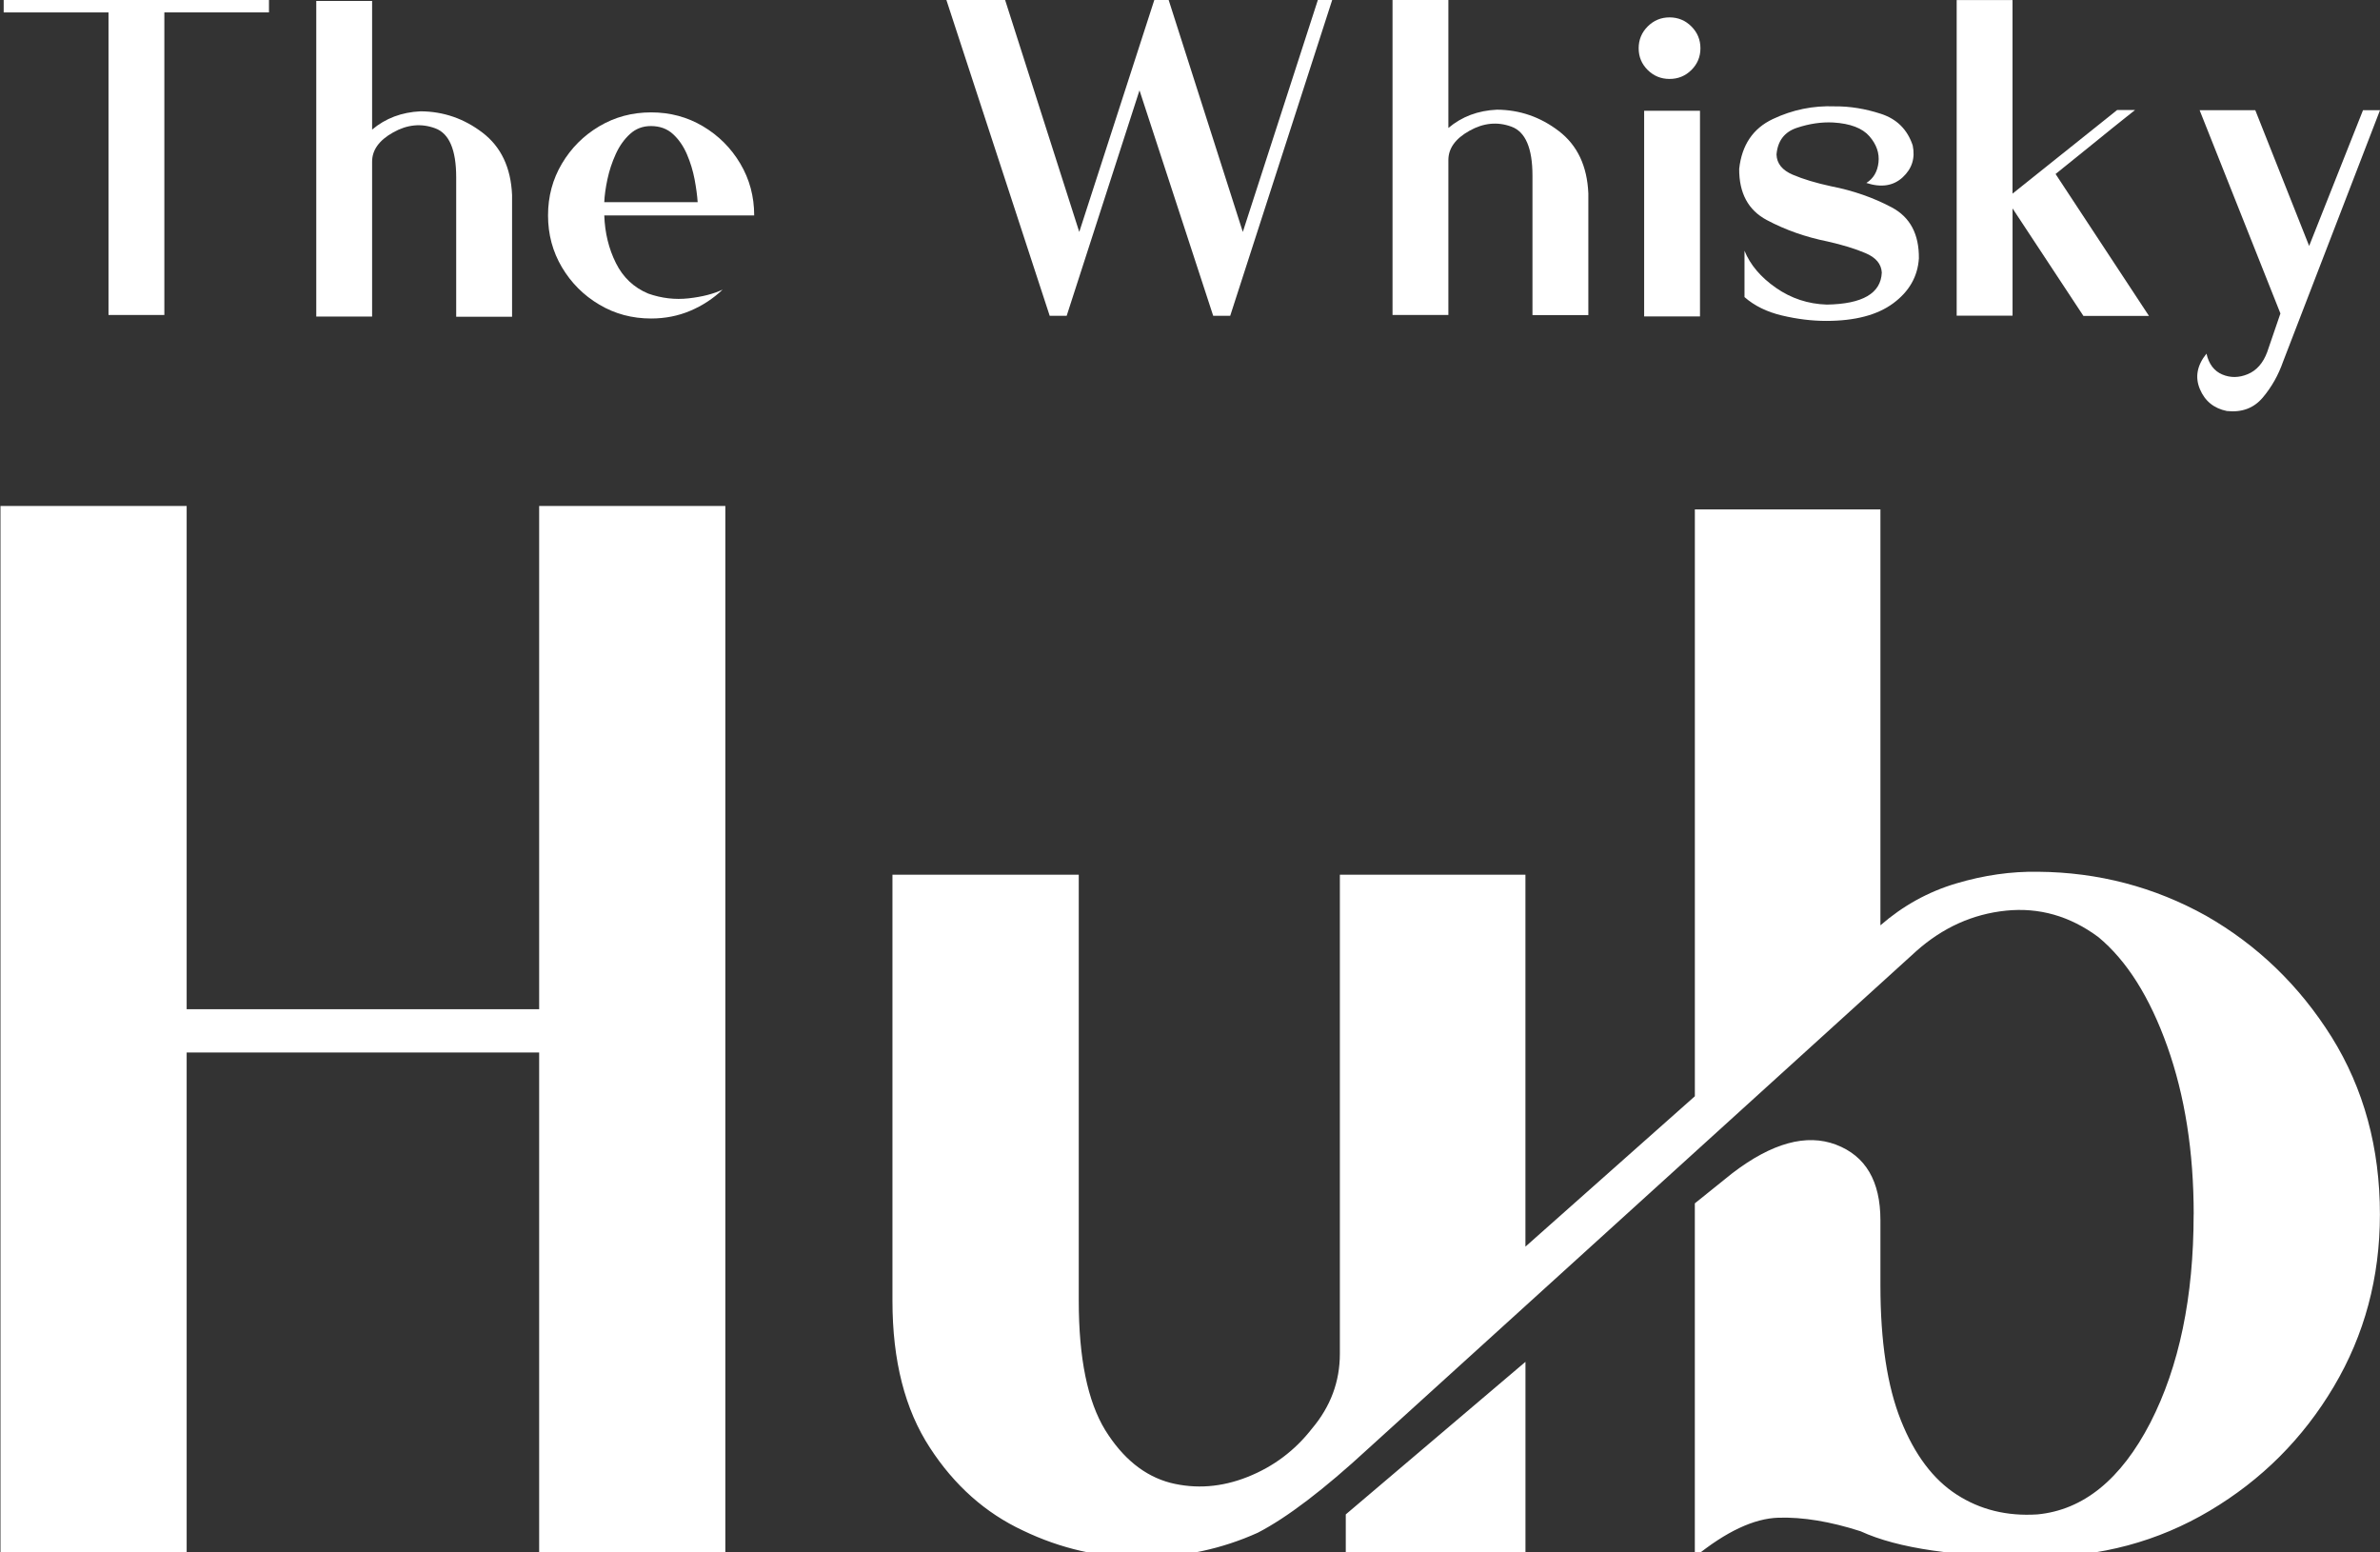 <?xml version="1.0" encoding="UTF-8"?>
<svg xmlns="http://www.w3.org/2000/svg" width="736" height="480" viewBox="0 0 736 480" fill="none">
  <rect x="0" y="0" width="736" height="480" fill="#333333" stroke="none"/>
  <g clip-path="url(#clip0_129_322)">
    <path d="M33.555 97.389V3.843H1.138V-0.257H83.177V3.834H50.824V97.389H33.555Z" fill="white"></path>
    <path d="M158.345 97.939H141.076V54.817C141.076 46.314 138.911 41.26 134.589 39.673C130.267 38.077 125.927 38.499 121.587 40.939C117.238 43.37 115.072 46.387 115.072 49.983V97.884H97.804V0.294H115.072V40.077C119.211 36.572 124.221 34.683 130.093 34.417C137.149 34.463 143.526 36.664 149.243 41.04C154.95 45.406 157.987 51.818 158.354 60.284V97.948L158.345 97.939Z" fill="white"></path>
    <path d="M186.872 66.623C187.056 71.989 188.249 76.897 190.46 81.327C192.662 85.757 196.002 88.913 200.461 90.775C204.6 92.234 208.775 92.72 212.986 92.243C217.198 91.766 220.685 90.867 223.465 89.546C220.556 92.325 217.216 94.508 213.463 96.095C209.71 97.682 205.673 98.48 201.351 98.48C195.479 98.48 190.13 97.049 185.312 94.178C180.486 91.316 176.641 87.473 173.778 82.648C170.916 77.823 169.475 72.484 169.475 66.614C169.475 60.743 170.907 55.404 173.778 50.579C176.641 45.754 180.486 41.911 185.312 39.049C190.139 36.187 195.479 34.747 201.351 34.747C207.224 34.747 212.564 36.178 217.391 39.049C222.217 41.911 226.062 45.764 228.924 50.579C231.787 55.404 233.228 60.743 233.228 66.614H186.881L186.872 66.623ZM215.748 62.532C215.61 60.44 215.289 58.074 214.794 55.432C214.289 52.79 213.509 50.222 212.436 47.717C211.362 45.213 209.931 43.131 208.132 41.471C206.334 39.81 204.049 38.976 201.269 38.976C198.764 38.976 196.617 39.792 194.818 41.434C193.02 43.076 191.552 45.14 190.414 47.644C189.276 50.148 188.423 52.726 187.854 55.386C187.285 58.046 186.955 60.422 186.863 62.513H215.739L215.748 62.532Z" fill="white"></path>
    <path d="M352.392 27.904L329.866 97.636H324.608L292.667 0H310.826L333.756 71.714L356.962 0H361.403L384.333 71.714L407.538 0H411.97L380.433 97.646H375.175L352.374 27.913L352.392 27.904Z" fill="white"></path>
    <path d="M491.174 97.435H473.906V54.313C473.906 45.809 471.74 40.755 467.419 39.168C463.097 37.572 458.757 37.994 454.417 40.434C450.067 42.865 447.902 45.883 447.902 49.479V97.38H430.633V-0.211H447.902V39.572C452.04 36.068 457.05 34.178 462.923 33.912C469.979 33.958 476.356 36.16 482.072 40.535C487.779 44.901 490.817 51.313 491.184 59.78V97.444L491.174 97.435Z" fill="white"></path>
    <path d="M523.051 8.173C524.913 10.035 525.849 12.292 525.849 14.924C525.849 17.557 524.913 19.804 523.051 21.648C521.188 23.492 518.931 24.409 516.297 24.409C513.664 24.409 511.407 23.492 509.544 21.648C507.682 19.804 506.746 17.566 506.746 14.924C506.746 12.283 507.682 10.035 509.544 8.173C511.407 6.311 513.664 5.375 516.297 5.375C518.931 5.375 521.188 6.311 523.051 8.173ZM525.712 97.838V34.242H508.443V97.838H525.712Z" fill="white"></path>
    <path d="M548.229 36.811C554.321 33.921 560.717 32.619 567.406 32.885C572.049 32.839 576.811 33.61 581.702 35.206C586.592 36.802 589.859 40.049 591.492 44.966C592.309 48.883 591.272 52.166 588.391 54.827C585.5 57.487 581.757 58.065 577.16 56.569C579.343 55.203 580.591 53.093 580.912 50.222C581.234 47.36 580.298 44.663 578.114 42.14C575.93 39.618 572.195 38.196 566.919 37.875C563.277 37.691 559.533 38.242 555.688 39.517C551.844 40.792 549.733 43.544 549.376 47.773C549.467 50.552 551.137 52.625 554.395 54.019C557.643 55.404 561.616 56.597 566.305 57.606C573.086 58.927 579.316 61.101 585.005 64.119C590.694 67.146 593.492 72.411 593.401 79.914C593.033 85.51 590.4 90.124 585.482 93.766C580.564 97.407 573.654 99.223 564.736 99.223C560.322 99.223 555.771 98.664 551.082 97.554C546.393 96.444 542.531 94.545 539.475 91.858V77.529C541.246 81.896 544.494 85.721 549.201 88.996C553.908 92.27 559.157 94.004 564.938 94.178C575.994 93.995 581.656 90.702 581.931 84.281C581.793 81.639 580.123 79.639 576.912 78.272C573.7 76.906 569.782 75.704 565.139 74.658C558.359 73.292 552.101 71.09 546.366 68.035C540.631 64.99 537.787 59.706 537.833 52.203C538.649 44.837 542.108 39.709 548.21 36.82L548.229 36.811Z" fill="white"></path>
    <path d="M605.09 97.6V0.027H622.359V59.871L654.712 34.013H660.245C655.419 37.838 650.648 41.682 645.913 45.543C642.5 48.323 639.086 51.075 635.673 53.799L664.549 97.673H644.28L622.368 64.44V97.6H605.1H605.09Z" fill="white"></path>
    <path d="M697.435 34.077L714.089 76.043L730.743 34.077H736L706.032 111.799C704.573 115.982 702.472 119.706 699.72 122.954C696.967 126.201 693.269 127.586 688.626 127.081C684.626 126.265 681.845 123.999 680.295 120.294C678.744 116.588 679.432 112.937 682.341 109.341C683.066 112.57 684.699 114.716 687.222 115.79C689.746 116.854 692.379 116.826 695.104 115.689C697.838 114.551 699.839 112.276 701.114 108.864L705.207 96.921L680.221 34.077H697.426H697.435Z" fill="white"></path>
    <path d="M57.724 156.444V312.044H166.732V156.444H224.309V481.027H166.732V325.427H57.724V481.027H0.147V156.444H57.724Z" fill="white"></path>
    <path d="M678.386 375.475C678.386 356.12 675.661 338.81 670.22 323.528C664.778 308.256 657.667 296.991 648.895 289.735C640.123 283.232 630.599 280.517 620.313 281.572C610.027 282.636 600.806 286.791 592.639 294.047L423.201 447.831C409.437 460.535 398.023 469.231 388.948 473.918C377.91 478.908 365.963 481.477 353.108 481.633C340.253 481.633 328.003 478.835 316.359 473.239C304.715 467.8 295.108 459.251 287.557 447.61C279.84 435.814 275.986 420.697 275.986 402.241V270.454H333.6V402.241C333.6 419.936 336.326 433.236 341.767 442.162C347.208 450.931 353.934 456.38 361.953 458.489C369.817 460.452 377.754 459.847 385.773 456.673C393.784 453.499 400.436 448.509 405.73 441.703C411.474 434.897 414.346 427.182 414.346 418.569V270.454H471.731V385.455L524.124 338.957V157.499H581.509V286.103C588.464 280.058 596.254 275.747 604.87 273.178C613.486 270.61 621.955 269.399 630.278 269.546C648.877 269.702 666.191 274.233 682.221 283.158C698.095 292.23 711.033 304.706 721.007 320.584C730.99 336.609 735.973 354.909 735.973 375.475C735.973 394.985 731.21 412.753 721.686 428.778C712.162 444.813 699.38 457.581 683.35 467.112C667.32 476.643 649.556 481.403 630.048 481.403C605.1 481.403 586.877 478.762 575.38 473.46C566.002 470.442 557.533 469.038 549.972 469.268C542.411 469.497 533.786 473.542 524.115 481.403V372.071L535.686 362.77C547.935 353.395 558.634 350.451 567.782 353.927C576.93 357.404 581.509 365.192 581.509 377.291V397.48C581.509 414.716 583.629 428.632 587.859 439.217C592.089 449.803 597.842 457.444 605.1 462.122C612.358 466.809 620.671 468.855 630.048 468.249C644.262 466.892 655.905 457.444 664.98 439.896C673.899 422.504 678.368 401.039 678.368 375.475H678.386ZM416.172 468.249V481.862H471.74V421.073L416.172 468.249Z" fill="white"></path>
  </g>
  <defs>
    <clipPath id="clip0_129_322">
      <rect width="736" height="480" fill="white"></rect>
    </clipPath>
  </defs>
</svg>
